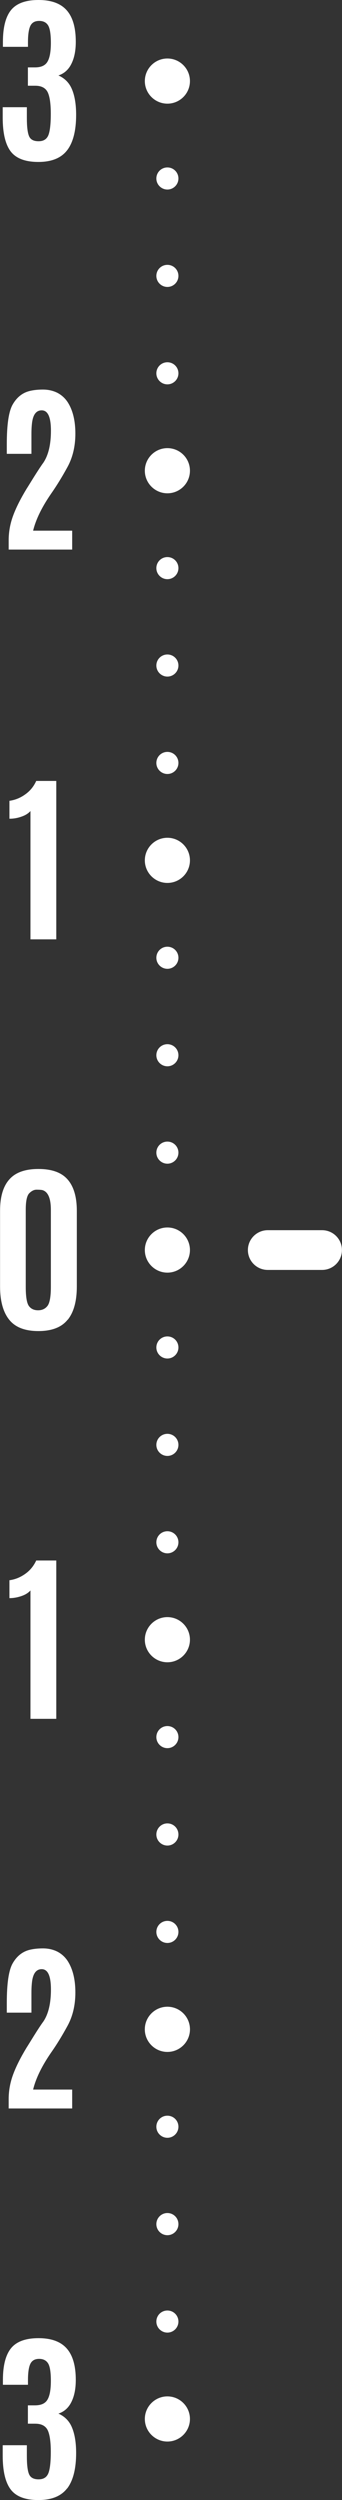 <?xml version="1.0" encoding="UTF-8"?> <svg xmlns="http://www.w3.org/2000/svg" id="Layer_2" data-name="Layer 2" viewBox="0 0 49.28 359.83"><rect x="0" y="0" width="49.28" height="359.83" fill="#333333" stroke="none"/><defs><style> .cls-1 { fill: #fff; } </style></defs><g id="_Layer_" data-name="&amp;lt;Layer&amp;gt;"><g><g><path class="cls-1" d="M9.67,21.63c-.86,1.12-2.24,1.68-4.14,1.68s-3.23-.51-4-1.53c-.76-1.02-1.14-2.64-1.14-4.86v-1.49h3.48v1.58c0,1.25.11,2.12.32,2.6.21.48.66.72,1.37.72s1.17-.29,1.41-.87c.23-.58.35-1.61.35-3.07s-.15-2.5-.45-3.12c-.31-.62-.91-.93-1.79-.93h-1.06v-2.64h1.03c.87,0,1.47-.27,1.79-.82.33-.55.49-1.45.49-2.7s-.13-2.09-.4-2.53c-.27-.43-.7-.64-1.29-.64s-1.01.22-1.25.68c-.23.45-.36,1.24-.36,2.36v.69H.42v-.71C.42,3.93.82,2.4,1.6,1.44c.79-.96,2.1-1.44,3.95-1.44s3.2.5,4.07,1.49c.87.99,1.3,2.5,1.3,4.52,0,1.25-.2,2.3-.62,3.15-.41.85-1.04,1.42-1.88,1.7.92.41,1.58,1.08,1.96,2.02.39.94.59,2.16.59,3.65,0,2.28-.44,3.98-1.29,5.09Z"></path><path class="cls-1" d="M1.25,79.11v-1.35c0-1.19.21-2.36.63-3.51.42-1.15,1.08-2.46,1.97-3.93.04-.05.37-.59,1.01-1.62.64-1.02,1.11-1.73,1.4-2.12.73-1.11,1.08-2.63,1.08-4.59s-.44-2.93-1.33-2.93c-.74,0-1.2.54-1.37,1.63-.07.46-.11,1.05-.11,1.74v2.89H.98v-1.4c0-2.82.28-4.73.86-5.72.57-.99,1.35-1.63,2.34-1.9.56-.15,1.23-.23,2.01-.23s1.5.17,2.12.49c.61.33,1.1.79,1.47,1.37.72,1.14,1.08,2.64,1.08,4.48s-.39,3.46-1.16,4.85c-.76,1.39-1.52,2.62-2.27,3.7-1.37,1.97-2.26,3.78-2.66,5.42h5.63v2.72H1.25Z"></path><path class="cls-1" d="M4.39,135.22v-18.49c-.32.36-.76.63-1.33.82-.57.2-1.14.29-1.7.29v-2.58c.79-.11,1.54-.4,2.24-.9.71-.49,1.25-1.14,1.62-1.96h2.89v22.8h-3.72Z"></path><path class="cls-1" d="M9.74,189.95c-.87,1.09-2.28,1.63-4.21,1.63s-3.33-.54-4.2-1.63c-.87-1.08-1.32-2.68-1.32-4.79v-10.89c0-2,.44-3.51,1.33-4.51.88-1.01,2.28-1.51,4.2-1.51s3.32.5,4.2,1.51c.88,1,1.33,2.51,1.33,4.51v10.89c0,2.11-.44,3.71-1.31,4.79ZM5.49,188.59c.58,0,1.04-.22,1.36-.64.32-.43.48-1.34.48-2.73v-11.1c0-1.68-.43-2.63-1.26-2.84-.17-.03-.44-.05-.8-.05s-.71.17-1.05.51c-.34.34-.51,1.13-.51,2.37v11.11c0,1.41.15,2.33.45,2.75.3.41.74.62,1.33.62Z"></path><path class="cls-1" d="M4.39,247.39v-18.48c-.32.36-.76.63-1.33.82-.57.19-1.14.29-1.7.29v-2.58c.79-.1,1.54-.4,2.24-.89.71-.49,1.25-1.15,1.62-1.95h2.89v22.79h-3.72Z"></path><path class="cls-1" d="M1.25,303.47v-1.35c0-1.19.21-2.36.63-3.51.42-1.15,1.08-2.46,1.97-3.93.04-.05.37-.59,1.01-1.62.64-1.03,1.11-1.73,1.4-2.12.73-1.1,1.08-2.63,1.08-4.59s-.44-2.93-1.33-2.93c-.74,0-1.2.55-1.37,1.63-.07.47-.11,1.05-.11,1.75v2.88H.98v-1.4c0-2.82.28-4.73.86-5.72.57-.99,1.35-1.63,2.34-1.9.56-.15,1.23-.23,2.01-.23s1.5.17,2.12.49c.61.33,1.1.79,1.47,1.37.72,1.15,1.08,2.64,1.08,4.49s-.39,3.46-1.16,4.85c-.76,1.39-1.52,2.63-2.27,3.7-1.37,1.97-2.26,3.78-2.66,5.42h5.63v2.72H1.25Z"></path><path class="cls-1" d="M9.67,358.15c-.86,1.12-2.24,1.68-4.14,1.68s-3.23-.51-4-1.54c-.76-1.02-1.14-2.64-1.14-4.86v-1.49h3.48v1.58c0,1.25.11,2.12.32,2.6.21.48.66.73,1.37.73s1.17-.29,1.41-.88c.23-.58.35-1.6.35-3.07s-.15-2.5-.45-3.13c-.31-.62-.91-.93-1.79-.93h-1.06v-2.64h1.03c.87,0,1.47-.27,1.79-.82.33-.55.49-1.45.49-2.7s-.13-2.09-.4-2.52c-.27-.43-.7-.65-1.29-.65s-1.01.22-1.25.68c-.23.45-.36,1.24-.36,2.36v.69H.42v-.71c0-2.08.4-3.6,1.18-4.56.79-.96,2.1-1.44,3.95-1.44s3.2.5,4.07,1.49c.87.99,1.3,2.5,1.3,4.52,0,1.25-.2,2.3-.62,3.15-.41.85-1.04,1.42-1.88,1.7.92.41,1.58,1.08,1.96,2.02.39.94.59,2.16.59,3.65,0,2.28-.44,3.98-1.29,5.1Z"></path></g><g><path class="cls-1" d="M27.37,292.08c0,1.79-1.46,3.25-3.25,3.25s-3.25-1.46-3.25-3.25,1.46-3.25,3.25-3.25,3.25,1.46,3.25,3.25Z"></path><g><path class="cls-1" d="M25.71,306.1c0,.88-.72,1.59-1.59,1.59s-1.59-.71-1.59-1.59.71-1.59,1.59-1.59,1.59.71,1.59,1.59Z"></path><path class="cls-1" d="M25.71,320.12c0,.88-.72,1.59-1.59,1.59s-1.59-.71-1.59-1.59.71-1.6,1.59-1.6,1.59.71,1.59,1.6Z"></path><path class="cls-1" d="M25.71,334.14c0,.88-.72,1.59-1.59,1.59s-1.59-.71-1.59-1.59.71-1.59,1.59-1.59,1.59.71,1.59,1.59Z"></path><path class="cls-1" d="M27.37,348.16c0,1.79-1.46,3.25-3.25,3.25s-3.25-1.46-3.25-3.25,1.46-3.25,3.25-3.25,3.25,1.46,3.25,3.25Z"></path></g><g><path class="cls-1" d="M25.71,250.02c0,.88-.72,1.59-1.59,1.59s-1.59-.71-1.59-1.59.71-1.59,1.59-1.59,1.59.71,1.59,1.59Z"></path><path class="cls-1" d="M25.71,264.04c0,.88-.72,1.59-1.59,1.59s-1.59-.71-1.59-1.59.71-1.6,1.59-1.6,1.59.71,1.59,1.6Z"></path><path class="cls-1" d="M25.71,278.06c0,.88-.72,1.59-1.59,1.59s-1.59-.71-1.59-1.59.71-1.59,1.59-1.59,1.59.71,1.59,1.59Z"></path><path class="cls-1" d="M27.37,292.08c0,1.79-1.46,3.25-3.25,3.25s-3.25-1.46-3.25-3.25,1.46-3.25,3.25-3.25,3.25,1.46,3.25,3.25Z"></path></g><g><path class="cls-1" d="M25.71,193.94c0,.88-.72,1.59-1.59,1.59s-1.59-.71-1.59-1.59.71-1.59,1.59-1.59,1.59.71,1.59,1.59Z"></path><path class="cls-1" d="M25.71,207.96c0,.88-.72,1.59-1.59,1.59s-1.59-.71-1.59-1.59.71-1.59,1.59-1.59,1.59.71,1.59,1.59Z"></path><path class="cls-1" d="M25.71,221.98c0,.88-.72,1.59-1.59,1.59s-1.59-.71-1.59-1.59.71-1.59,1.59-1.59,1.59.71,1.59,1.59Z"></path><path class="cls-1" d="M27.37,236c0,1.79-1.46,3.25-3.25,3.25s-3.25-1.46-3.25-3.25,1.46-3.25,3.25-3.25,3.25,1.46,3.25,3.25Z"></path></g><g><path class="cls-1" d="M25.71,137.85c0,.88-.72,1.59-1.59,1.59s-1.59-.71-1.59-1.59.71-1.59,1.59-1.59,1.59.71,1.59,1.59Z"></path><path class="cls-1" d="M25.71,151.88c0,.88-.72,1.59-1.59,1.59s-1.59-.71-1.59-1.59.71-1.59,1.59-1.59,1.59.71,1.59,1.59Z"></path><path class="cls-1" d="M25.71,165.9c0,.88-.72,1.59-1.59,1.59s-1.59-.71-1.59-1.59.71-1.59,1.59-1.59,1.59.71,1.59,1.59Z"></path><path class="cls-1" d="M27.37,179.92c0,1.79-1.46,3.25-3.25,3.25s-3.25-1.46-3.25-3.25,1.46-3.25,3.25-3.25,3.25,1.46,3.25,3.25Z"></path></g><g><path class="cls-1" d="M25.71,81.77c0,.88-.72,1.59-1.59,1.59s-1.59-.71-1.59-1.59.71-1.59,1.59-1.59,1.59.71,1.59,1.59Z"></path><path class="cls-1" d="M25.71,95.79c0,.88-.72,1.59-1.59,1.59s-1.59-.71-1.59-1.59.71-1.59,1.59-1.59,1.59.71,1.59,1.59Z"></path><path class="cls-1" d="M25.71,109.81c0,.88-.72,1.59-1.59,1.59s-1.59-.71-1.59-1.59.71-1.59,1.59-1.59,1.59.71,1.59,1.59Z"></path><path class="cls-1" d="M27.37,123.83c0,1.8-1.46,3.25-3.25,3.25s-3.25-1.46-3.25-3.25,1.46-3.25,3.25-3.25,3.25,1.46,3.25,3.25Z"></path></g><g><path class="cls-1" d="M25.71,25.69c0,.88-.72,1.59-1.59,1.59s-1.59-.71-1.59-1.59.71-1.59,1.59-1.59,1.59.71,1.59,1.59Z"></path><path class="cls-1" d="M25.71,39.71c0,.88-.72,1.59-1.59,1.59s-1.59-.71-1.59-1.59.71-1.59,1.59-1.59,1.59.71,1.59,1.59Z"></path><path class="cls-1" d="M25.71,53.73c0,.88-.72,1.59-1.59,1.59s-1.59-.71-1.59-1.59.71-1.59,1.59-1.59,1.59.71,1.59,1.59Z"></path><path class="cls-1" d="M27.37,67.75c0,1.8-1.46,3.25-3.25,3.25s-3.25-1.46-3.25-3.25,1.46-3.25,3.25-3.25,3.25,1.45,3.25,3.25Z"></path></g><path class="cls-1" d="M27.37,11.67c0,1.8-1.46,3.25-3.25,3.25s-3.25-1.46-3.25-3.25,1.46-3.25,3.25-3.25,3.25,1.46,3.25,3.25Z"></path></g><path class="cls-1" d="M46.41,182.78h-7.83c-1.58,0-2.86-1.28-2.86-2.86s1.29-2.86,2.86-2.86h7.83c1.58,0,2.86,1.28,2.86,2.86s-1.28,2.86-2.86,2.86Z"></path></g></g></svg> 